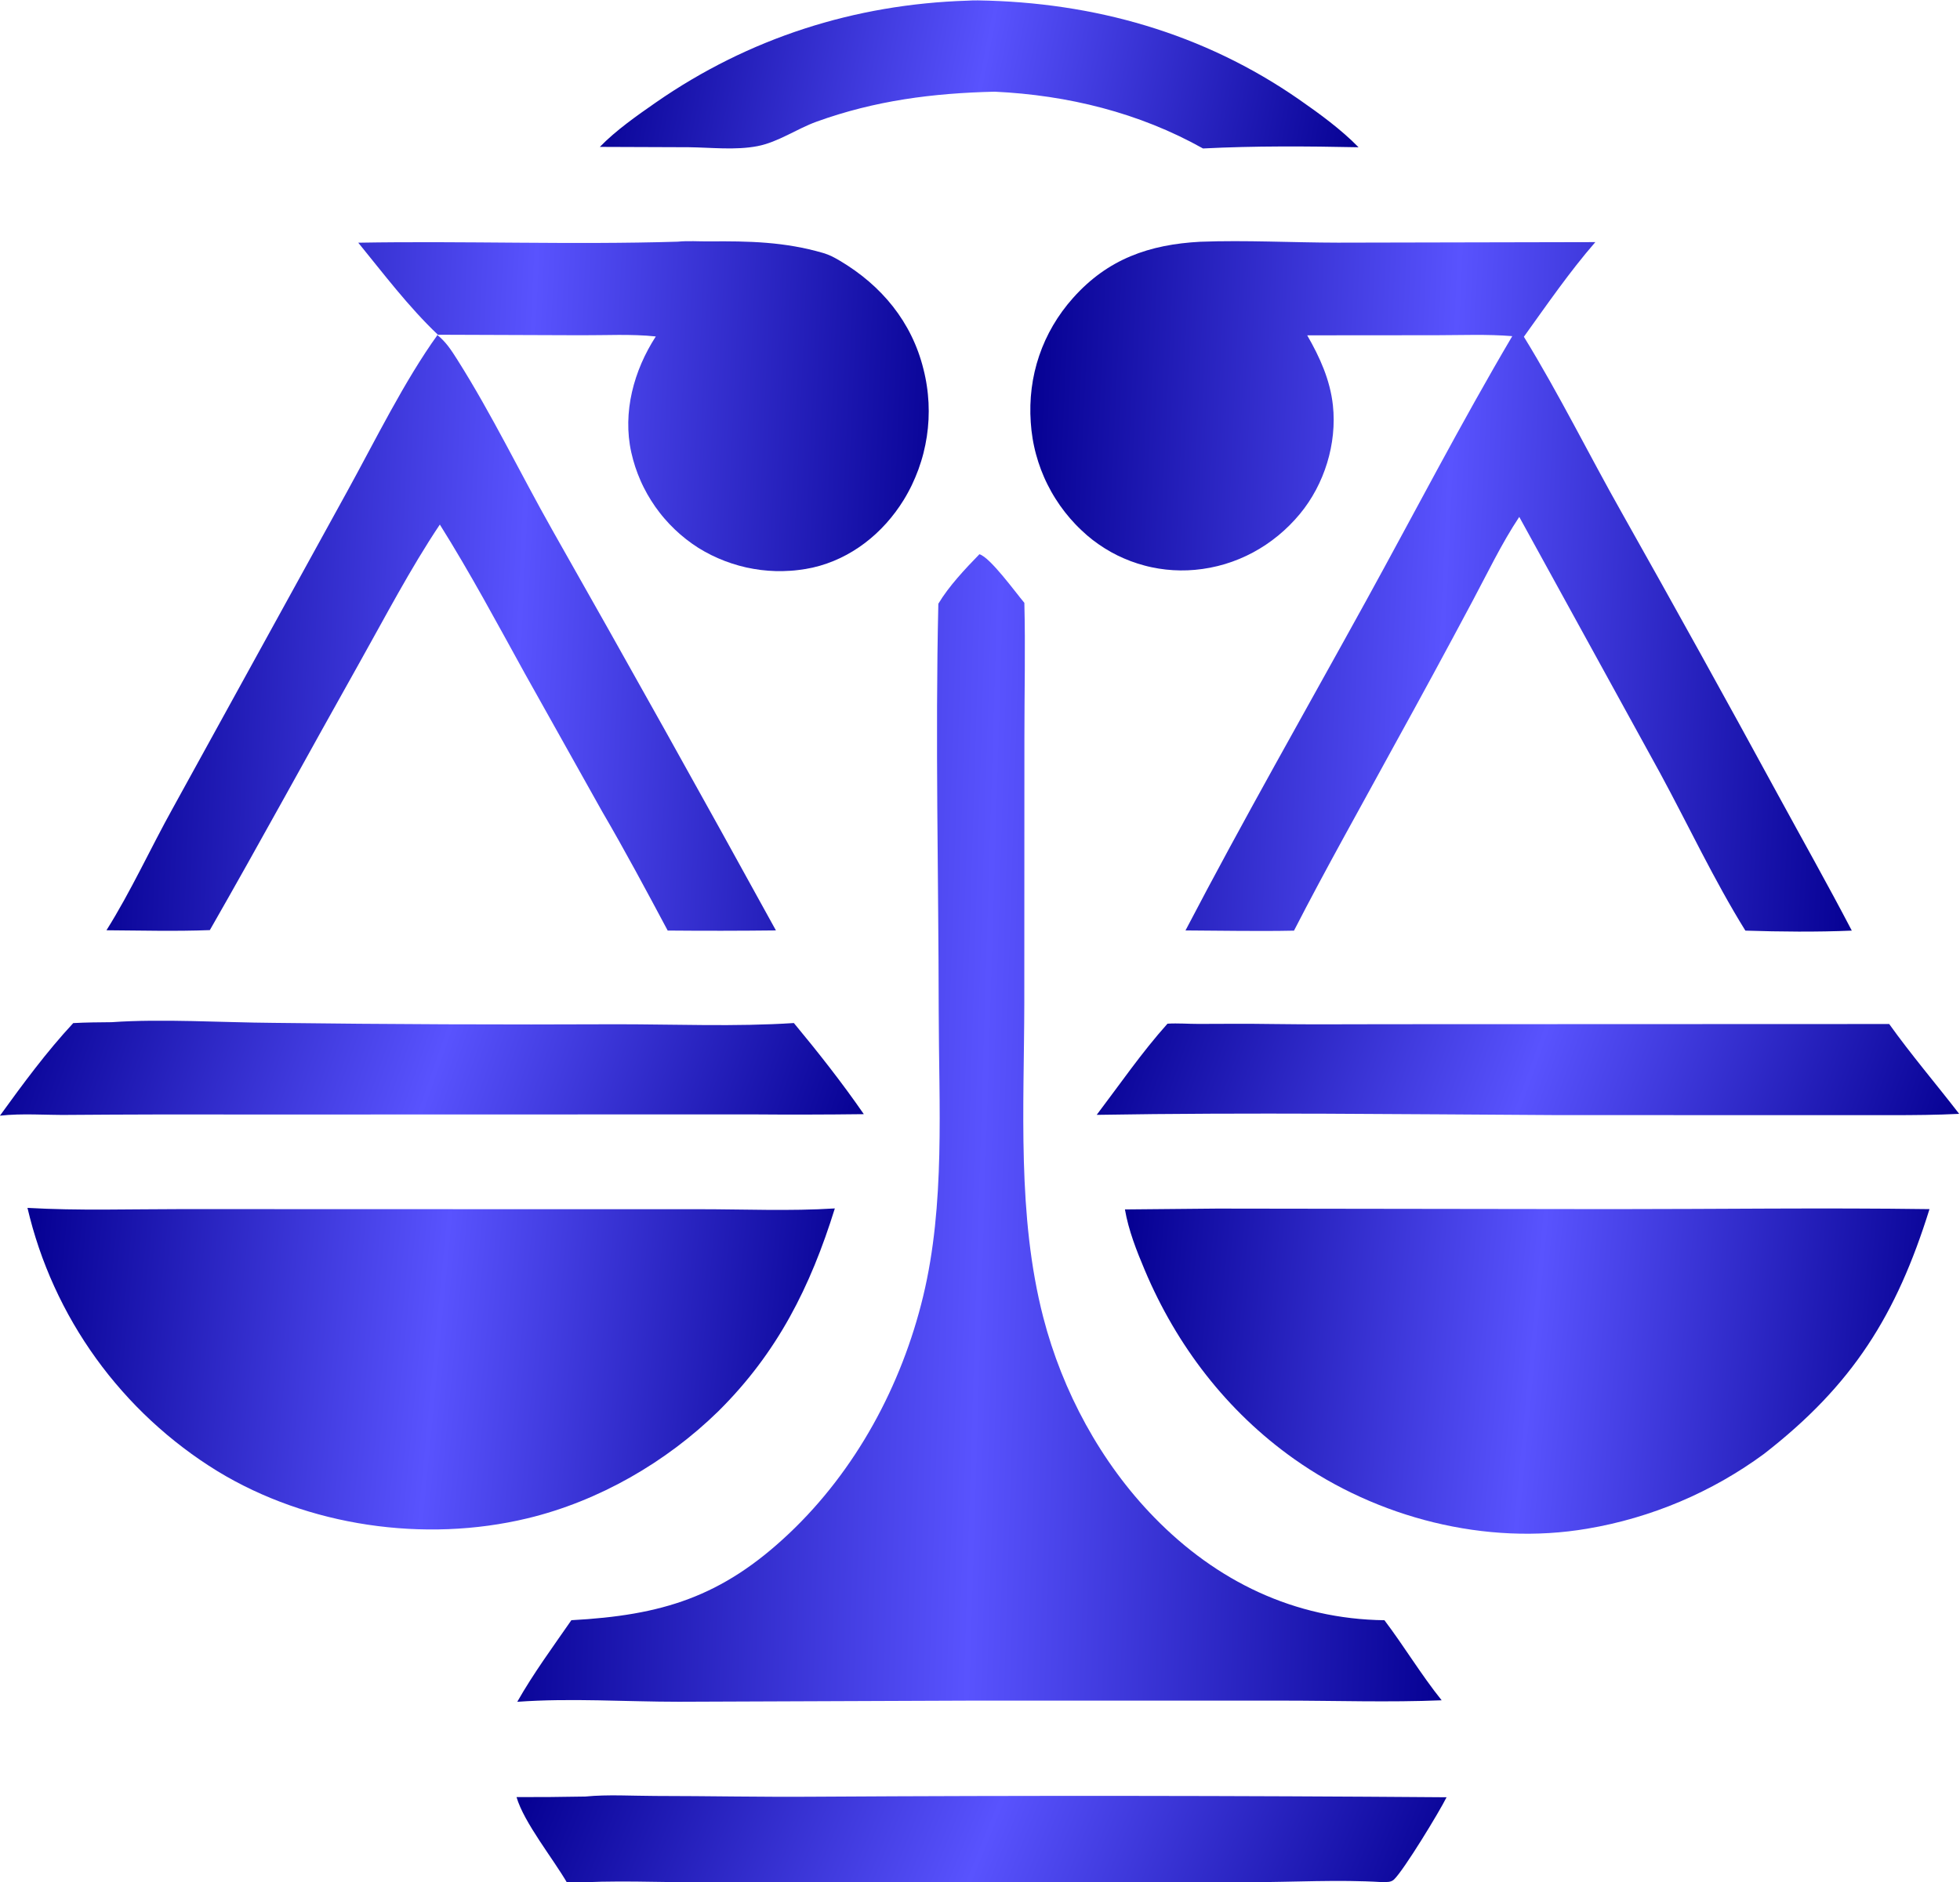 <?xml version="1.0" encoding="UTF-8"?> <svg xmlns="http://www.w3.org/2000/svg" width="76" height="73" viewBox="0 0 76 73" fill="none"><g clip-path="url(#clip0_6_33)"><path d="M37.509 0.026C37.646 0.017 37.781 0.013 37.918 0.015C42.42 0.085 46.663 1.283 50.372 3.858C51.163 4.408 52.006 5.022 52.678 5.711C50.678 5.67 48.644 5.656 46.647 5.758C44.172 4.37 41.397 3.689 38.569 3.556C36.167 3.613 33.939 3.897 31.665 4.718C30.893 4.997 30.18 5.511 29.37 5.668C28.519 5.832 27.572 5.72 26.709 5.71L23.259 5.697C23.882 5.055 24.702 4.481 25.439 3.969C29.032 1.477 33.134 0.164 37.509 0.026Z" fill="url(#paint0_linear_6_33)"></path><path d="M45.27 39.702C45.672 39.677 46.077 39.712 46.48 39.711C47.44 39.707 48.393 39.7 49.353 39.715C50.843 39.738 52.336 39.721 53.827 39.722L73.255 39.715C74.105 40.906 75.072 42.038 75.968 43.199C75.093 43.243 74.219 43.249 73.343 43.25L60.309 43.247C54.386 43.215 48.448 43.139 42.525 43.238C43.426 42.049 44.272 40.817 45.27 39.702Z" fill="url(#paint1_linear_6_33)"></path><path d="M4.331 39.644C6.265 39.507 8.62 39.656 10.601 39.67C15.044 39.726 19.487 39.744 23.931 39.724C26.198 39.724 28.521 39.824 30.783 39.677C31.725 40.813 32.657 41.996 33.495 43.211C32.032 43.229 30.569 43.232 29.106 43.22L9.361 43.225C7.12 43.218 4.88 43.223 2.639 43.24C1.766 43.25 0.865 43.173 -0.003 43.27C0.893 42.032 1.798 40.801 2.84 39.679C3.336 39.651 3.834 39.649 4.331 39.644Z" fill="url(#paint2_linear_6_33)"></path><path d="M22.693 69.676C23.577 69.59 24.519 69.652 25.408 69.653C27.473 69.654 29.544 69.699 31.607 69.682C39.769 69.633 47.93 69.641 56.091 69.704C55.817 70.26 54.434 72.532 54.055 72.892C53.924 73.016 53.76 72.986 53.591 72.995C51.893 72.89 50.126 72.998 48.421 72.998L37.507 72.999L27.315 73.005C25.564 73.006 23.744 72.91 22 73.039C21.447 72.082 20.321 70.694 20.029 69.698C20.918 69.7 21.805 69.693 22.693 69.676Z" fill="url(#paint3_linear_6_33)"></path><path d="M1.065 46.846C3.039 46.959 5.046 46.893 7.023 46.893L17.398 46.896L27.112 46.897C28.852 46.897 30.636 46.976 32.371 46.867C31.423 49.913 30.149 52.456 27.858 54.729C25.832 56.712 23.218 58.221 20.452 58.886C16.462 59.846 11.941 59.194 8.437 57.06C8.322 56.99 8.208 56.918 8.095 56.844C7.982 56.771 7.87 56.696 7.758 56.62C7.647 56.543 7.537 56.466 7.427 56.387C7.318 56.308 7.209 56.227 7.102 56.146C6.995 56.064 6.888 55.981 6.783 55.897C6.678 55.813 6.573 55.727 6.47 55.641C6.367 55.554 6.265 55.466 6.164 55.376C6.062 55.287 5.963 55.197 5.864 55.105C5.765 55.013 5.667 54.92 5.571 54.826C5.474 54.732 5.379 54.636 5.285 54.54C5.191 54.444 5.098 54.346 5.006 54.247C4.914 54.148 4.824 54.048 4.735 53.947C4.645 53.847 4.557 53.745 4.471 53.641C4.384 53.538 4.298 53.434 4.214 53.329C4.13 53.224 4.047 53.117 3.966 53.01C3.884 52.903 3.804 52.795 3.725 52.685C3.647 52.576 3.569 52.466 3.493 52.355C3.417 52.244 3.342 52.132 3.269 52.019C3.196 51.906 3.124 51.792 3.053 51.677C2.983 51.563 2.914 51.447 2.846 51.331C2.778 51.214 2.712 51.097 2.647 50.979C2.583 50.861 2.519 50.742 2.458 50.623C2.396 50.503 2.336 50.383 2.277 50.262C2.218 50.141 2.161 50.019 2.105 49.896C2.049 49.774 1.995 49.651 1.942 49.527C1.889 49.403 1.838 49.279 1.789 49.154C1.739 49.029 1.691 48.903 1.644 48.777C1.598 48.651 1.553 48.524 1.509 48.396C1.466 48.269 1.424 48.141 1.384 48.013C1.344 47.885 1.305 47.756 1.268 47.627C1.231 47.497 1.196 47.367 1.162 47.237C1.128 47.107 1.096 46.977 1.065 46.846Z" fill="url(#paint4_linear_6_33)"></path><path d="M47.196 46.873L62.521 46.894C66.618 46.894 70.722 46.837 74.817 46.894C73.538 50.995 71.846 53.711 68.399 56.388C68.147 56.573 67.89 56.751 67.628 56.921C67.365 57.091 67.098 57.253 66.827 57.408C66.555 57.562 66.279 57.709 65.998 57.847C65.718 57.986 65.434 58.116 65.145 58.238C64.857 58.36 64.566 58.473 64.271 58.578C63.976 58.683 63.679 58.779 63.379 58.867C63.078 58.955 62.775 59.034 62.47 59.104C62.165 59.174 61.858 59.235 61.55 59.287C57.618 59.959 53.405 58.871 50.174 56.58C47.57 54.733 45.625 52.19 44.392 49.267C44.074 48.514 43.758 47.714 43.62 46.906L47.196 46.873Z" fill="url(#paint5_linear_6_33)"></path><path d="M26.282 9.373C26.673 9.333 27.106 9.366 27.501 9.362C29.04 9.348 30.425 9.377 31.916 9.811C32.156 9.881 32.353 9.986 32.567 10.113C34.181 11.071 35.354 12.481 35.808 14.318C35.835 14.424 35.86 14.531 35.881 14.639C35.903 14.746 35.922 14.854 35.938 14.963C35.955 15.072 35.968 15.181 35.979 15.29C35.99 15.399 35.998 15.509 36.004 15.618C36.009 15.728 36.012 15.838 36.012 15.947C36.012 16.057 36.009 16.167 36.004 16.277C35.998 16.386 35.99 16.496 35.979 16.605C35.968 16.714 35.954 16.823 35.938 16.932C35.921 17.04 35.902 17.148 35.88 17.256C35.858 17.364 35.834 17.471 35.807 17.577C35.779 17.684 35.75 17.789 35.717 17.894C35.685 17.999 35.65 18.103 35.612 18.207C35.574 18.31 35.534 18.412 35.491 18.513C35.449 18.614 35.403 18.715 35.356 18.814C35.308 18.913 35.258 19.011 35.205 19.107C35.153 19.203 35.097 19.299 35.04 19.392C34.244 20.681 33.007 21.674 31.511 22.014C31.417 22.035 31.322 22.053 31.228 22.069C31.133 22.084 31.038 22.098 30.942 22.109C30.847 22.121 30.751 22.13 30.655 22.136C30.56 22.143 30.464 22.147 30.368 22.149C30.272 22.151 30.176 22.151 30.079 22.149C29.983 22.146 29.887 22.141 29.792 22.134C29.696 22.127 29.6 22.117 29.505 22.106C29.41 22.094 29.315 22.08 29.22 22.063C29.125 22.047 29.031 22.028 28.937 22.008C28.844 21.987 28.75 21.963 28.658 21.938C28.565 21.913 28.473 21.885 28.382 21.855C28.291 21.826 28.2 21.794 28.11 21.759C28.021 21.725 27.932 21.689 27.844 21.65C27.756 21.612 27.669 21.572 27.583 21.529C27.497 21.486 27.412 21.442 27.328 21.395C27.244 21.348 27.162 21.299 27.08 21.249C26.998 21.197 26.918 21.143 26.839 21.087C26.759 21.031 26.682 20.973 26.605 20.913C26.529 20.854 26.454 20.792 26.381 20.729C26.308 20.665 26.236 20.6 26.166 20.533C26.096 20.466 26.027 20.398 25.96 20.327C25.894 20.257 25.829 20.185 25.766 20.112C25.703 20.038 25.641 19.964 25.582 19.887C25.522 19.811 25.465 19.733 25.409 19.654C25.353 19.575 25.3 19.494 25.248 19.412C25.196 19.331 25.147 19.247 25.099 19.163C25.052 19.079 25.006 18.994 24.963 18.907C24.919 18.821 24.878 18.733 24.839 18.645C24.8 18.556 24.763 18.467 24.729 18.377C24.694 18.286 24.662 18.195 24.631 18.103C24.601 18.012 24.574 17.919 24.548 17.826C24.522 17.733 24.499 17.639 24.478 17.544C24.134 15.99 24.576 14.366 25.429 13.049C24.485 12.948 23.476 13.007 22.525 13.002L16.945 12.982C17.293 13.258 17.5 13.582 17.735 13.953C19.076 16.073 20.184 18.377 21.42 20.563C24.344 25.718 27.233 30.892 30.087 36.085C28.688 36.101 27.289 36.103 25.89 36.09C25.064 34.542 24.233 32.987 23.348 31.472L20.347 26.113C19.277 24.173 18.233 22.222 17.055 20.344C15.907 22.06 14.932 23.935 13.921 25.734C11.987 29.175 10.099 32.647 8.137 36.073C6.804 36.124 5.462 36.088 4.128 36.079C5.076 34.572 5.833 32.904 6.7 31.345L13.458 19.067C14.534 17.114 15.686 14.762 16.975 12.977C15.849 11.909 14.872 10.615 13.892 9.413C18.02 9.34 22.158 9.498 26.282 9.373Z" fill="url(#paint6_linear_6_33)"></path><path d="M46.539 9.376C48.307 9.309 50.108 9.409 51.88 9.411L61.86 9.39C60.858 10.543 59.979 11.822 59.089 13.061C60.457 15.287 61.614 17.637 62.899 19.91C64.935 23.526 66.945 27.155 68.928 30.799C69.888 32.562 70.876 34.313 71.804 36.092C70.444 36.151 69.039 36.136 67.678 36.093C66.464 34.137 65.473 32.018 64.377 29.994L58.91 20.047C58.223 21.081 57.678 22.227 57.093 23.321C56.092 25.2 55.077 27.072 54.047 28.936C52.75 31.317 51.414 33.682 50.175 36.094C48.775 36.123 47.368 36.092 45.968 36.086C48.215 31.782 50.631 27.552 52.973 23.297C54.853 19.88 56.657 16.397 58.639 13.037C57.673 12.957 56.675 13 55.706 13.001L50.688 13.005C51.177 13.854 51.577 14.736 51.684 15.72C51.845 17.203 51.355 18.786 50.401 19.936C49.376 21.17 47.937 21.958 46.331 22.101C46.237 22.109 46.144 22.115 46.05 22.119C45.956 22.122 45.862 22.124 45.768 22.123C45.674 22.122 45.58 22.119 45.487 22.113C45.393 22.107 45.299 22.099 45.206 22.089C45.112 22.078 45.02 22.066 44.927 22.051C44.834 22.036 44.742 22.019 44.65 21.999C44.558 21.98 44.467 21.958 44.376 21.933C44.285 21.909 44.195 21.883 44.106 21.854C44.016 21.826 43.928 21.795 43.84 21.762C43.752 21.729 43.665 21.694 43.579 21.656C43.493 21.619 43.407 21.579 43.323 21.538C43.239 21.496 43.156 21.452 43.074 21.407C42.992 21.361 42.912 21.313 42.832 21.263C42.753 21.214 42.675 21.162 42.598 21.108C42.521 21.055 42.445 20.999 42.371 20.942C42.297 20.884 42.224 20.825 42.153 20.764C42.074 20.695 41.996 20.625 41.92 20.552C41.844 20.48 41.769 20.406 41.697 20.33C41.625 20.254 41.554 20.176 41.486 20.097C41.417 20.017 41.351 19.936 41.286 19.853C41.222 19.77 41.159 19.686 41.099 19.6C41.039 19.514 40.981 19.427 40.925 19.338C40.869 19.25 40.816 19.159 40.764 19.068C40.713 18.977 40.664 18.884 40.617 18.79C40.57 18.697 40.526 18.602 40.484 18.506C40.442 18.41 40.402 18.313 40.365 18.215C40.328 18.117 40.293 18.018 40.261 17.918C40.229 17.819 40.199 17.718 40.172 17.617C40.144 17.516 40.12 17.414 40.098 17.312C40.075 17.209 40.056 17.106 40.039 17.003C40.022 16.9 40.008 16.796 39.996 16.692C39.984 16.588 39.975 16.484 39.968 16.379C39.844 14.592 40.414 12.892 41.612 11.551C42.959 10.042 44.565 9.482 46.539 9.376Z" fill="url(#paint7_linear_6_33)"></path><path d="M37.977 21.495C38.397 21.616 39.371 22.968 39.72 23.38C39.764 25.113 39.721 26.857 39.722 28.591L39.718 38.902C39.711 42.939 39.434 47.148 40.453 51.091C41.194 53.959 42.682 56.724 44.76 58.853C47.172 61.325 50.187 62.794 53.682 62.838C54.449 63.852 55.101 64.946 55.901 65.943C53.858 66.028 51.789 65.956 49.743 65.956L37.911 65.955L26.323 66C24.249 66 22.124 65.851 20.057 66.002C20.678 64.906 21.438 63.873 22.155 62.837C25.658 62.647 27.984 61.945 30.597 59.474C33.191 57.021 34.962 53.729 35.795 50.278C36.657 46.705 36.403 42.87 36.399 39.219C36.394 33.95 36.263 28.682 36.385 23.414C36.791 22.735 37.425 22.063 37.977 21.495Z" fill="url(#paint8_linear_6_33)"></path></g><defs><linearGradient id="paint0_linear_6_33" x1="23.484" y1="0.291" x2="52.635" y2="5.976" gradientUnits="userSpaceOnUse"><stop stop-color="#060193"></stop><stop offset="0.5" stop-color="#5953FE"></stop><stop offset="1" stop-color="#060193"></stop></linearGradient><linearGradient id="paint1_linear_6_33" x1="42.782" y1="39.864" x2="73.272" y2="50.78" gradientUnits="userSpaceOnUse"><stop stop-color="#060193"></stop><stop offset="0.5" stop-color="#5953FE"></stop><stop offset="1" stop-color="#060193"></stop></linearGradient><linearGradient id="paint2_linear_6_33" x1="0.253" y1="39.764" x2="31.02" y2="50.417" gradientUnits="userSpaceOnUse"><stop stop-color="#060193"></stop><stop offset="0.5" stop-color="#5953FE"></stop><stop offset="1" stop-color="#060193"></stop></linearGradient><linearGradient id="paint3_linear_6_33" x1="20.306" y1="69.794" x2="52.219" y2="82.65" gradientUnits="userSpaceOnUse"><stop stop-color="#060193"></stop><stop offset="0.5" stop-color="#5953FE"></stop><stop offset="1" stop-color="#060193"></stop></linearGradient><linearGradient id="paint4_linear_6_33" x1="1.305" y1="47.445" x2="33.214" y2="50.495" gradientUnits="userSpaceOnUse"><stop stop-color="#060193"></stop><stop offset="0.5" stop-color="#5953FE"></stop><stop offset="1" stop-color="#060193"></stop></linearGradient><linearGradient id="paint5_linear_6_33" x1="43.859" y1="47.475" x2="75.666" y2="50.471" gradientUnits="userSpaceOnUse"><stop stop-color="#060193"></stop><stop offset="0.5" stop-color="#5953FE"></stop><stop offset="1" stop-color="#060193"></stop></linearGradient><linearGradient id="paint6_linear_6_33" x1="4.373" y1="10.639" x2="37.1" y2="12.124" gradientUnits="userSpaceOnUse"><stop stop-color="#060193"></stop><stop offset="0.5" stop-color="#5953FE"></stop><stop offset="1" stop-color="#060193"></stop></linearGradient><linearGradient id="paint7_linear_6_33" x1="40.196" y1="10.64" x2="72.891" y2="12.121" gradientUnits="userSpaceOnUse"><stop stop-color="#060193"></stop><stop offset="0.5" stop-color="#5953FE"></stop><stop offset="1" stop-color="#060193"></stop></linearGradient><linearGradient id="paint8_linear_6_33" x1="20.332" y1="23.635" x2="57.165" y2="24.764" gradientUnits="userSpaceOnUse"><stop stop-color="#060193"></stop><stop offset="0.5" stop-color="#5953FE"></stop><stop offset="1" stop-color="#060193"></stop></linearGradient><clipPath id="clip0_6_33"><rect width="76" height="73" fill="white"></rect></clipPath></defs></svg> 